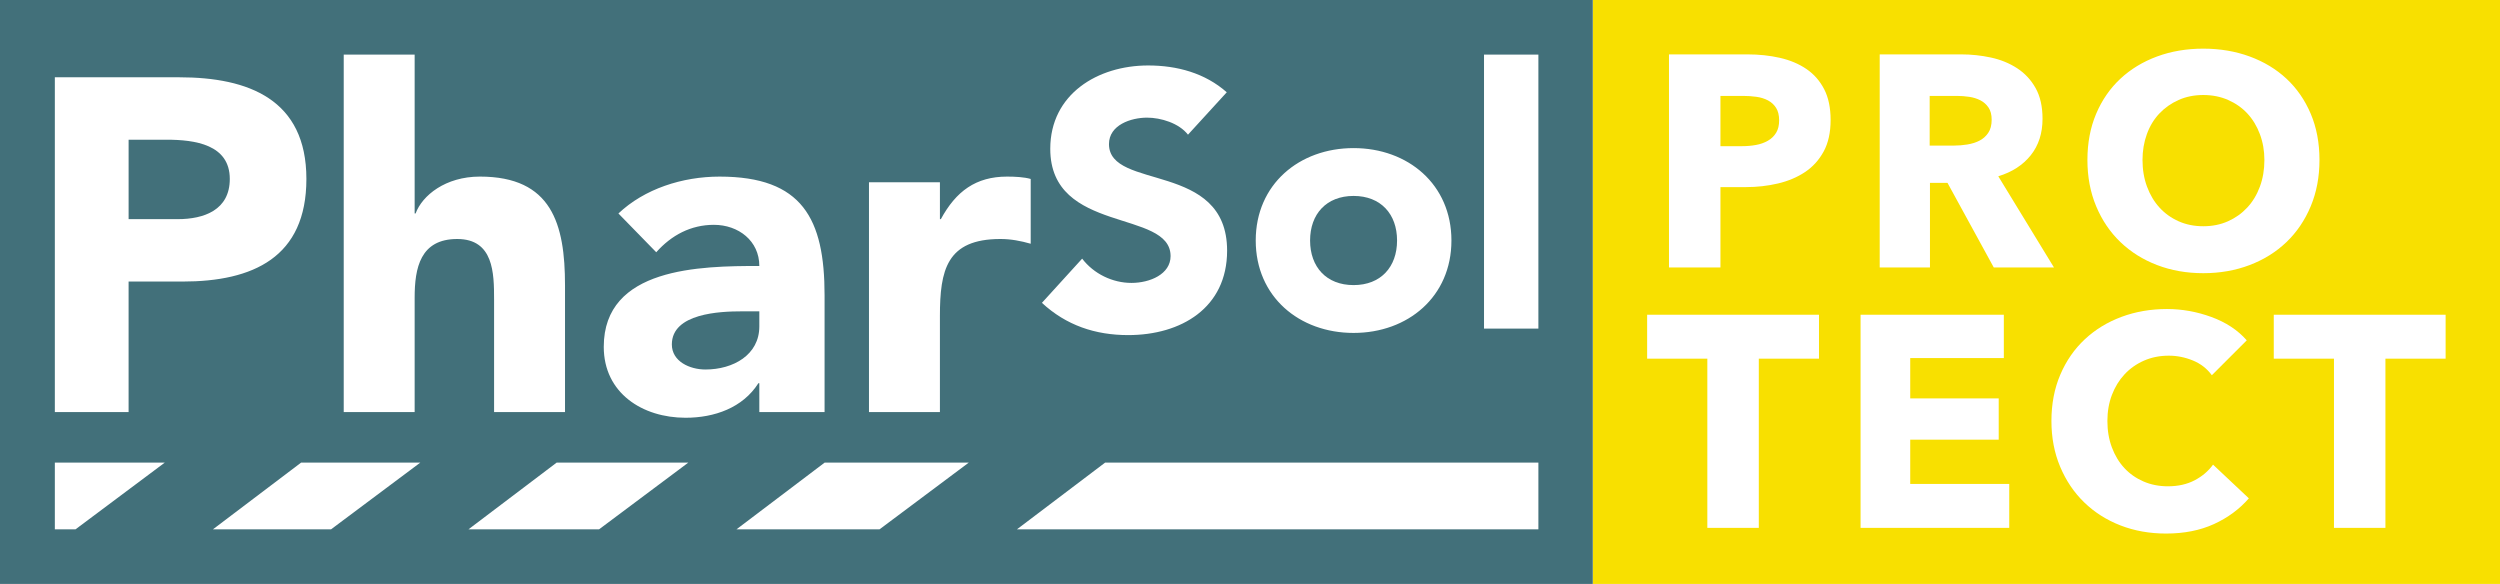 <svg viewBox="0 0 351.444 82.085" xmlns="http://www.w3.org/2000/svg" id="Layer_1"><path style="fill:#f8e000; stroke-width:0px;" d="M248.541,14.117c-.479-.254-1.022-.423-1.629-.508-.607-.085-1.234-.127-1.883-.127h-3.173v7.066h3.046c.677,0,1.325-.056,1.946-.169.621-.112,1.177-.31,1.672-.592.493-.282.881-.656,1.164-1.121.282-.465.423-1.05.423-1.756,0-.704-.141-1.283-.423-1.735-.283-.451-.664-.804-1.143-1.058Z"></path><path style="fill:#f8e000; stroke-width:0px;" d="M276.541,20.316c.623-.099,1.19-.275,1.7-.529.511-.254.929-.62,1.254-1.1.326-.479.489-1.1.489-1.861,0-.705-.15-1.276-.447-1.714-.297-.437-.68-.775-1.148-1.015-.468-.239-.992-.402-1.573-.487-.581-.085-1.14-.127-1.679-.127h-3.868v6.981h3.444c.595,0,1.205-.049,1.829-.148Z"></path><path style="fill:#f8e000; stroke-width:0px;" d="M315.933,15.958c-.748-.804-1.65-1.438-2.708-1.904-1.058-.465-2.221-.698-3.491-.698s-2.426.233-3.469.698c-1.044.466-1.947,1.1-2.708,1.904-.762.804-1.348,1.771-1.756,2.899-.409,1.128-.613,2.342-.613,3.639,0,1.354.212,2.602.635,3.745.423,1.142,1.008,2.123,1.755,2.94.747.819,1.643,1.46,2.687,1.926,1.043.465,2.2.698,3.469.698s2.426-.233,3.469-.698c1.044-.466,1.947-1.107,2.708-1.926.762-.818,1.354-1.798,1.778-2.94.423-1.143.635-2.391.635-3.745,0-1.297-.212-2.51-.635-3.639-.423-1.128-1.009-2.094-1.756-2.899Z"></path><path style="fill:#f8e000; stroke-width:0px;" d="M223.907,0v82.085h127.537V0h-127.537ZM264.245,7.644h11.424c1.438,0,2.841.148,4.209.444,1.368.296,2.595.797,3.681,1.502,1.086.705,1.953,1.636,2.602,2.793.649,1.157.973,2.595.973,4.315,0,2.031-.55,3.738-1.65,5.12-1.1,1.382-2.623,2.369-4.57,2.962l7.828,12.82h-8.462l-6.504-11.889h-2.466v11.889h-7.066V7.644ZM255.71,50.423h-8.462v23.779h-7.235v-23.779h-8.462v-6.177h24.159v6.177ZM256.369,21.289c-.649,1.199-1.523,2.165-2.623,2.898-1.1.734-2.369,1.269-3.808,1.608-1.439.339-2.934.508-4.485.508h-3.596v11.297h-7.235V7.644h11.001c1.635,0,3.166.162,4.591.486,1.424.325,2.665.846,3.723,1.566,1.058.719,1.89,1.665,2.497,2.835.606,1.171.91,2.617.91,4.337,0,1.749-.325,3.223-.973,4.422ZM282.455,74.202h-20.901v-29.956h20.14v6.093h-13.159v5.67h12.439v5.797h-12.439v6.22h13.92v6.177ZM311.233,73.673c-1.946.888-4.189,1.333-6.728,1.333-2.313,0-4.45-.381-6.41-1.142-1.96-.762-3.659-1.841-5.098-3.237-1.439-1.396-2.568-3.067-3.385-5.014-.819-1.947-1.227-4.09-1.227-6.431,0-2.397.416-4.57,1.248-6.516.832-1.946,1.982-3.603,3.448-4.972,1.467-1.368,3.187-2.418,5.162-3.152,1.974-.733,4.104-1.1,6.389-1.1,2.115,0,4.196.374,6.241,1.121,2.044.747,3.702,1.84,4.971,3.279l-4.908,4.908c-.677-.931-1.566-1.622-2.666-2.073-1.1-.451-2.229-.677-3.385-.677-1.269,0-2.433.233-3.491.698-1.058.465-1.968,1.107-2.729,1.925-.762.818-1.354,1.784-1.778,2.898-.423,1.115-.635,2.335-.635,3.66,0,1.354.212,2.596.635,3.723.423,1.128,1.008,2.094,1.756,2.899.747.804,1.643,1.432,2.687,1.883,1.044.452,2.186.677,3.427.677,1.439,0,2.694-.282,3.766-.846,1.072-.564,1.932-1.297,2.581-2.2l5.035,4.739c-1.326,1.523-2.962,2.729-4.908,3.618ZM309.734,38.404c-2.342,0-4.506-.381-6.495-1.143-1.989-.761-3.71-1.841-5.162-3.237-1.453-1.396-2.588-3.074-3.406-5.035-.819-1.96-1.227-4.125-1.227-6.495,0-2.397.408-4.562,1.227-6.495.817-1.932,1.953-3.575,3.406-4.929,1.453-1.354,3.173-2.397,5.162-3.131,1.988-.733,4.153-1.1,6.495-1.1,2.341,0,4.513.367,6.516,1.1,2.002.734,3.729,1.777,5.183,3.131,1.452,1.354,2.587,2.998,3.406,4.929.818,1.933,1.227,4.098,1.227,6.495,0,2.37-.409,4.535-1.227,6.495-.818,1.961-1.954,3.639-3.406,5.035-1.454,1.396-3.181,2.475-5.183,3.237-2.003.762-4.175,1.143-6.516,1.143ZM343.8,50.423h-8.462v23.779h-7.235v-23.779h-8.462v-6.177h24.159v6.177Z"></path><path style="fill:#42707a; stroke-width:0px;" d="M0,0v82.085h223.907V0H0ZM190.283,20.819c7.643,0,13.756,5.095,13.756,12.99,0,7.898-6.113,12.993-13.756,12.993-7.642,0-13.755-5.095-13.755-12.993,0-7.895,6.113-12.99,13.755-12.99ZM147.644,20.921c0-7.693,6.675-11.718,13.755-11.718,4.076,0,7.999,1.069,11.057,3.769l-5.451,5.961c-1.273-1.631-3.821-2.395-5.757-2.395-2.241,0-5.35,1.019-5.35,3.719,0,6.573,16.607,2.345,16.607,14.979,0,8.049-6.469,11.87-13.908,11.87-4.636,0-8.712-1.374-12.125-4.534l5.655-6.214c1.63,2.139,4.28,3.413,6.929,3.413,2.599,0,5.502-1.224,5.502-3.771,0-6.623-16.914-3.057-16.914-15.08ZM78.256,65.029h18.508l-12.549,9.382h-18.357l12.398-9.382ZM46.54,74.411h-16.605l12.398-9.382h16.756l-12.549,9.382ZM115.931,65.029h20.261l-12.549,9.382h-20.11l12.398-9.382ZM122.16,25.622h9.972v5.185h.131c2.129-3.921,4.92-5.981,9.308-5.981,1.13,0,2.394.065,3.323.331v9.107c-1.395-.4-2.792-.666-4.254-.666-7.577,0-8.509,4.388-8.509,10.836v13.493h-9.972V25.622ZM100.363,31.605c-3.258,0-5.983,1.463-8.11,3.856l-5.317-5.452c3.656-3.456,8.973-5.183,14.224-5.183,11.632,0,14.757,5.914,14.757,16.683v16.419h-9.173v-4.055h-.133c-2.194,3.456-6.182,4.853-10.236,4.853-6.05,0-11.5-3.459-11.5-9.972,0-11.166,13.56-11.365,21.869-11.365,0-3.524-2.925-5.784-6.381-5.784ZM48.32,7.674h9.97v22.334h.133c.93-2.525,4.188-5.184,9.04-5.184,10.104,0,11.965,6.647,11.965,15.289v17.814h-9.971v-15.821c0-3.722-.066-8.508-5.184-8.508-5.185,0-5.983,4.055-5.983,8.243v16.086h-9.97V7.674ZM7.709,10.865h17.482c9.771,0,17.881,3.125,17.881,14.291,0,11.035-7.511,14.424-17.416,14.424h-7.578v18.346H7.709V10.865ZM7.709,65.029h15.457l-12.549,9.382h-2.908v-9.382ZM216.263,74.411h-73.303l12.398-9.382h60.905v9.382ZM216.263,46.191h-7.644V7.674h7.644v38.517Z"></path><path style="fill:#42707a; stroke-width:0px;" d="M190.283,40.078c3.822,0,6.113-2.548,6.113-6.268,0-3.717-2.291-6.266-6.113-6.266-3.822,0-6.114,2.548-6.114,6.266,0,3.72,2.293,6.268,6.114,6.268Z"></path><path style="fill:#42707a; stroke-width:0px;" d="M32.304,25.157c0-4.851-4.919-5.517-8.907-5.517h-5.317v11.167h6.913c3.656,0,7.311-1.262,7.311-5.65Z"></path><path style="fill:#42707a; stroke-width:0px;" d="M99.166,51.944c3.922,0,7.578-2.062,7.578-6.05v-2.127h-2.459c-3.058,0-9.838.268-9.838,4.654,0,2.393,2.525,3.523,4.719,3.523Z"></path></svg>